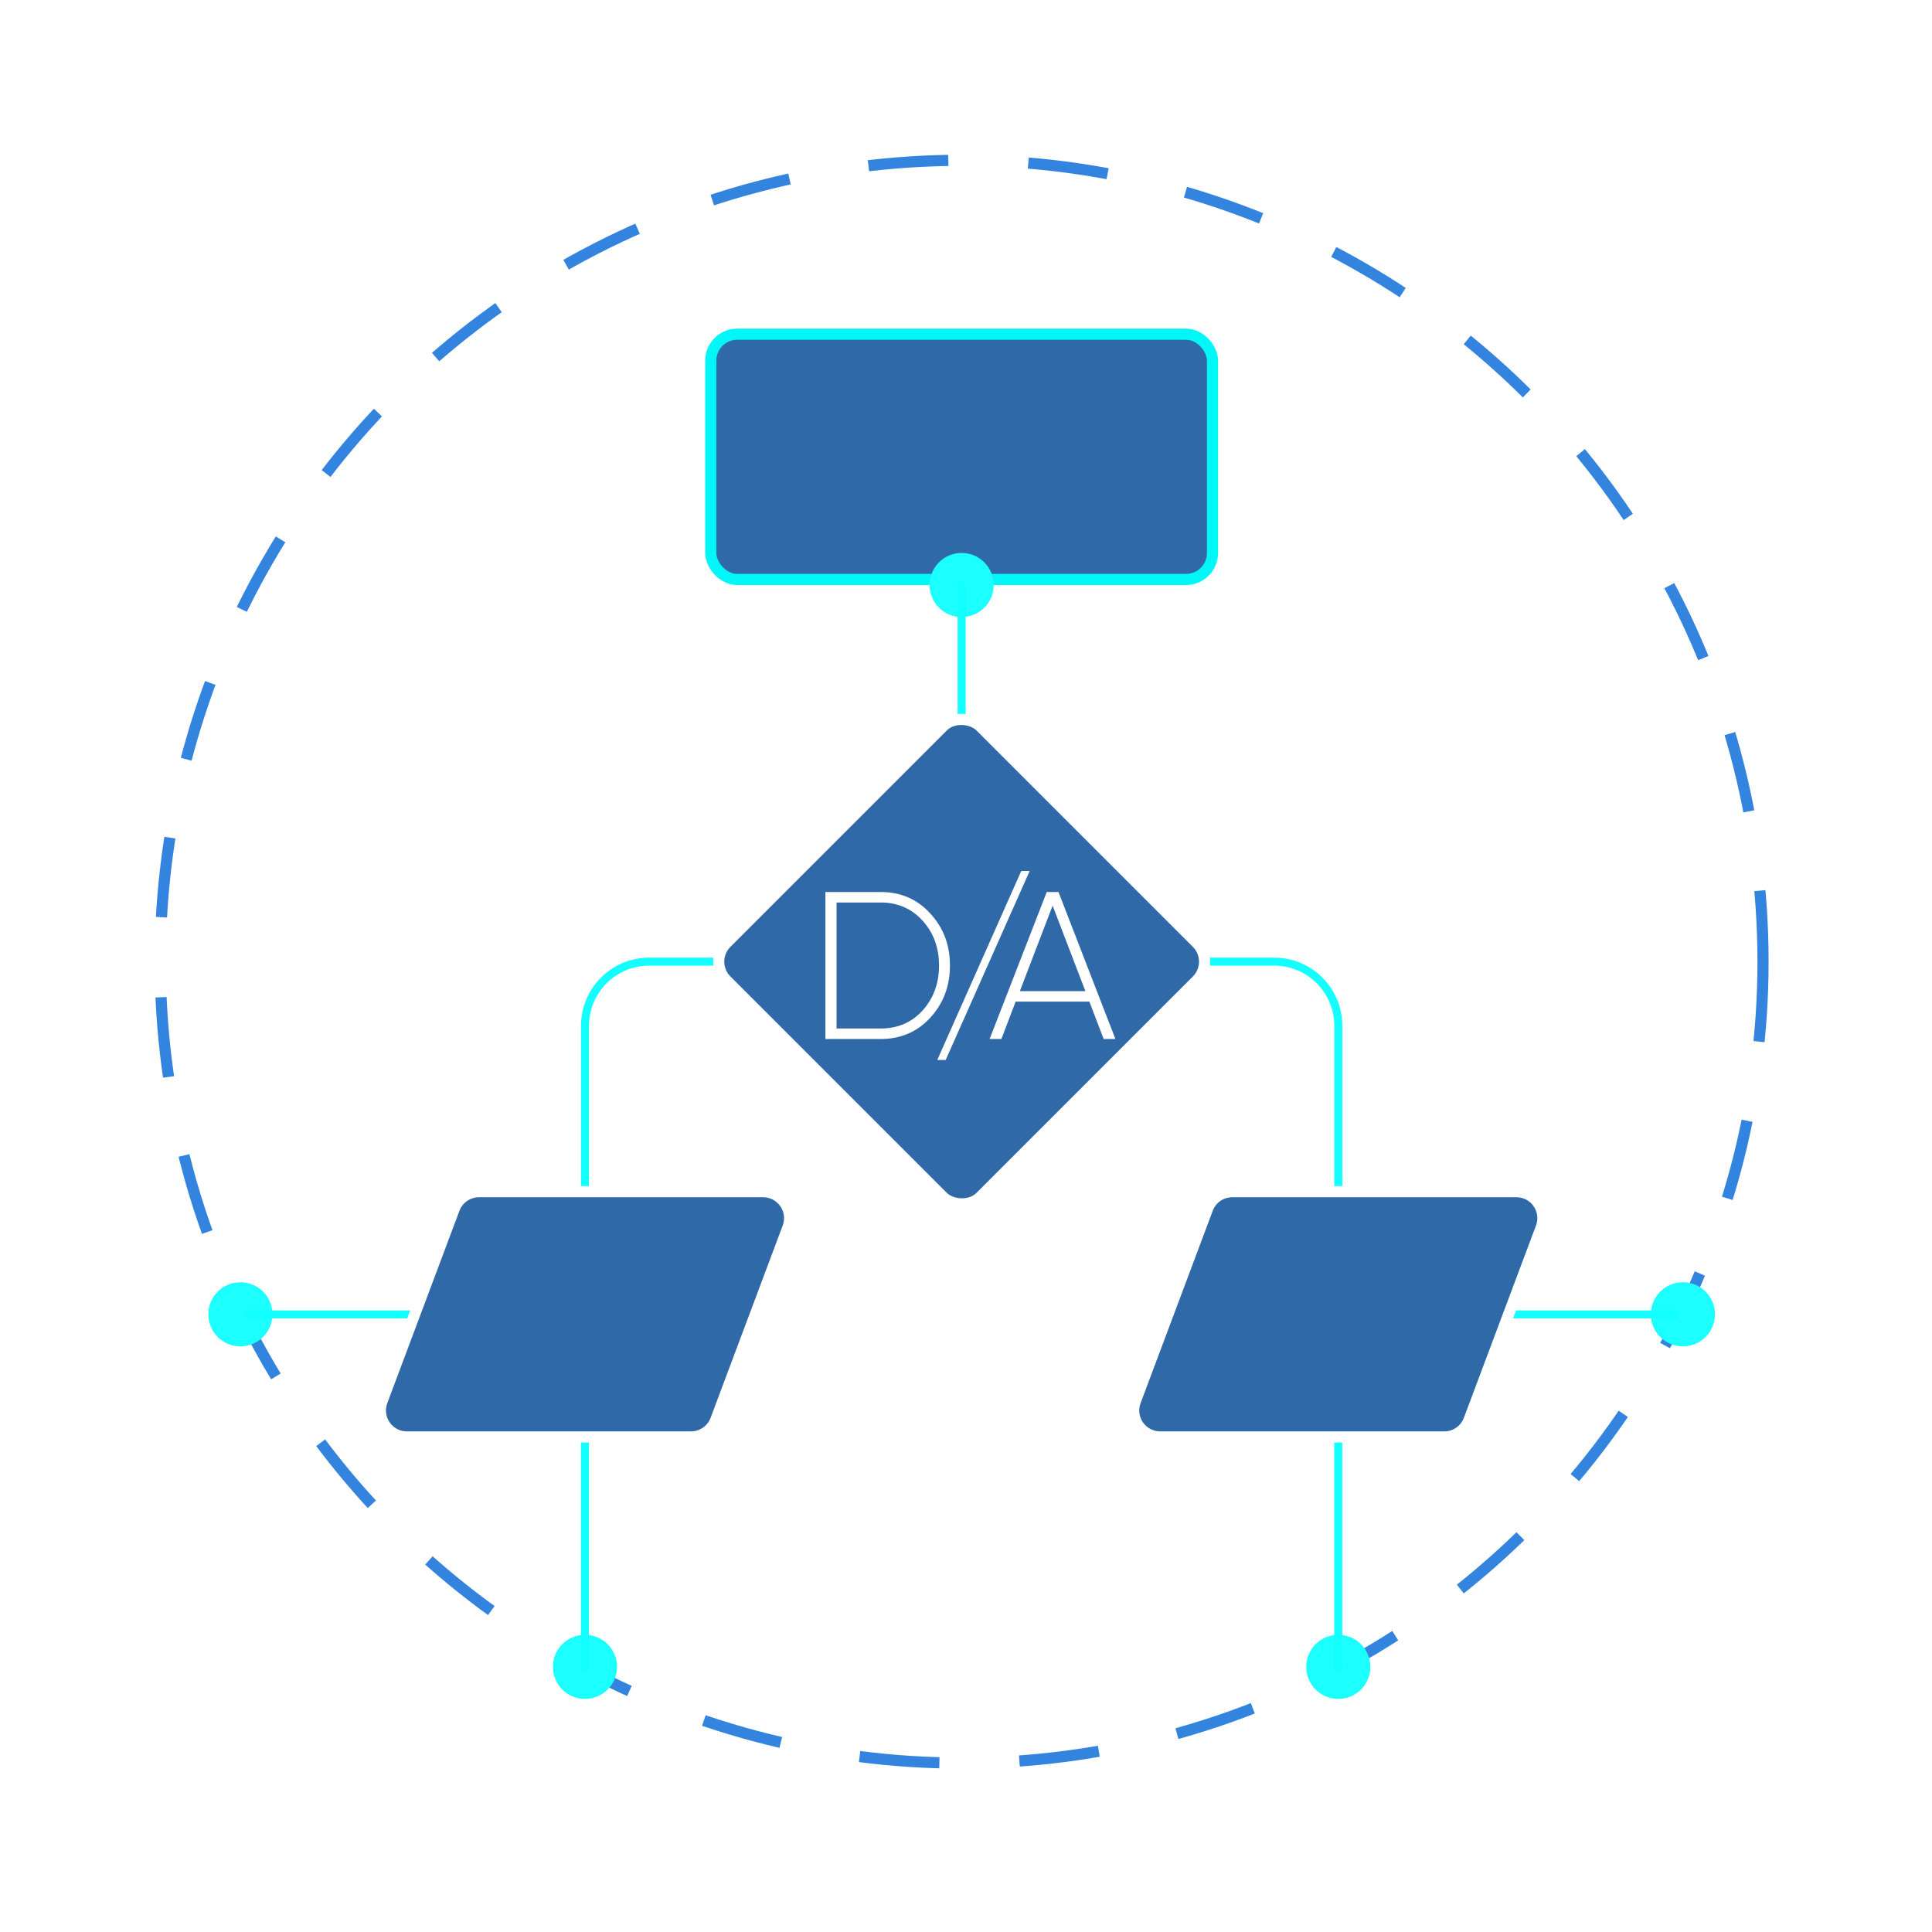 <svg width="104" height="104" viewBox="0 0 104 104" fill="none" xmlns="http://www.w3.org/2000/svg">
<g clip-path="url(#clip0_8566_43248)">
<path d="M31.276 55.217C31.276 53.192 32.917 51.55 34.942 51.55H68.591C70.616 51.55 72.257 53.192 72.257 55.217H71.826C71.826 53.43 70.377 51.981 68.591 51.981H34.942C33.155 51.981 31.707 53.43 31.707 55.217H31.276ZM72.042 70.747H31.491H72.042ZM31.276 70.747V55.217C31.276 53.192 32.917 51.55 34.942 51.55V51.981C33.155 51.981 31.707 53.43 31.707 55.217V70.747H31.276ZM68.591 51.55C70.616 51.55 72.257 53.192 72.257 55.217V70.747H71.826V55.217C71.826 53.43 70.377 51.981 68.591 51.981V51.55Z" fill="#13FFFF"/>
<circle cx="51.765" cy="51.768" r="43.139" stroke="#3384DE" stroke-width="0.6" stroke-dasharray="4.31 4.31"/>
<mask id="path-3-inside-1_8566_43248" fill="white">
<path d="M-1.727 50.04C-1.727 21.45 21.45 -1.727 50.04 -1.727H51.766V51.766H-1.727V50.04Z"/>
</mask>
<path d="M-2.158 50.04C-2.158 21.212 21.212 -2.158 50.04 -2.158H51.766V-1.295H50.04C21.688 -1.295 -1.295 21.688 -1.295 50.04H-2.158ZM51.766 51.766H-1.727H51.766ZM-2.158 51.766V50.04C-2.158 21.212 21.212 -2.158 50.04 -2.158V-1.295C21.688 -1.295 -1.295 21.688 -1.295 50.04V51.766H-2.158ZM51.766 -1.727V51.766V-1.727Z" fill="white" fill-opacity="0.5" mask="url(#path-3-inside-1_8566_43248)"/>
<mask id="path-5-inside-2_8566_43248" fill="white">
<path d="M105.256 53.495C105.256 82.085 82.079 105.262 53.489 105.262H51.764V51.77H105.256V53.495Z"/>
</mask>
<path d="M105.687 53.495C105.687 82.323 82.317 105.693 53.489 105.693H51.764V104.83H53.489C81.841 104.83 104.824 81.847 104.824 53.495H105.687ZM51.764 51.77H105.256H51.764ZM105.687 51.77V53.495C105.687 82.323 82.317 105.693 53.489 105.693V104.83C81.841 104.83 104.824 81.847 104.824 53.495V51.77H105.687ZM51.764 105.262V51.77V105.262Z" fill="white" fill-opacity="0.5" mask="url(#path-5-inside-2_8566_43248)"/>
<mask id="path-7-inside-3_8566_43248" fill="white">
<path d="M-8.629 60.398C-8.629 88.987 14.548 112.164 43.138 112.164H51.765V51.77H-8.629V60.398Z"/>
</mask>
<path d="M-9.06 60.398C-9.06 89.226 14.309 112.595 43.138 112.595H51.765V111.733H43.138C14.786 111.733 -8.198 88.749 -8.198 60.398H-9.06ZM51.765 51.77H-8.629H51.765ZM-9.06 51.77V60.398C-9.06 89.226 14.309 112.595 43.138 112.595V111.733C14.786 111.733 -8.198 88.749 -8.198 60.398V51.77H-9.06ZM51.765 112.164V51.77V112.164Z" fill="white" fill-opacity="0.3" mask="url(#path-7-inside-3_8566_43248)"/>
<mask id="path-9-inside-4_8566_43248" fill="white">
<path d="M-8.629 43.138C-8.629 14.548 14.548 -8.629 43.138 -8.629H51.765V51.765H-8.629V43.138Z"/>
</mask>
<path d="M-9.06 43.138C-9.06 14.309 14.309 -9.06 43.138 -9.06H51.765V-8.198H43.138C14.786 -8.198 -8.198 14.786 -8.198 43.138H-9.06ZM51.765 51.765H-8.629H51.765ZM-9.06 51.765V43.138C-9.06 14.309 14.309 -9.06 43.138 -9.06V-8.198C14.786 -8.198 -8.198 14.786 -8.198 43.138V51.765H-9.06ZM51.765 -8.629V51.765V-8.629Z" fill="white" fill-opacity="0.5" mask="url(#path-9-inside-4_8566_43248)"/>
<mask id="path-11-inside-5_8566_43248" fill="white">
<path d="M112.16 43.138C112.16 14.548 88.984 -8.629 60.394 -8.629H51.766V51.765H112.16V43.138Z"/>
</mask>
<path d="M112.592 43.138C112.592 14.309 89.222 -9.06 60.394 -9.06H51.766V-8.198H60.394C88.745 -8.198 111.729 14.786 111.729 43.138H112.592ZM51.766 51.765H112.16H51.766ZM112.592 51.765V43.138C112.592 14.309 89.222 -9.06 60.394 -9.06V-8.198C88.745 -8.198 111.729 14.786 111.729 43.138V51.765H112.592ZM51.766 -8.629V51.765V-8.629Z" fill="white" fill-opacity="0.3" mask="url(#path-11-inside-5_8566_43248)"/>
<mask id="path-13-inside-6_8566_43248" fill="white">
<path d="M112.16 60.398C112.16 88.987 88.984 112.164 60.394 112.164H51.766V51.77H112.16V60.398Z"/>
</mask>
<path d="M112.592 60.398C112.592 89.226 89.222 112.595 60.394 112.595H51.766V111.733H60.394C88.745 111.733 111.729 88.749 111.729 60.398H112.592ZM51.766 51.77H112.16H51.766ZM112.592 51.77V60.398C112.592 89.226 89.222 112.595 60.394 112.595V111.733C88.745 111.733 111.729 88.749 111.729 60.398V51.77H112.592ZM51.766 112.164V51.77V112.164Z" fill="white" fill-opacity="0.5" mask="url(#path-13-inside-6_8566_43248)"/>
<rect x="38.26" y="17.989" width="27.009" height="13.204" rx="1.426" fill="#3069A8" stroke="#00F7F7" stroke-width="0.6"/>
<g filter="url(#filter0_d_8566_43248)">
<circle cx="51.765" cy="31.491" r="1.726" fill="#1BFFFF"/>
</g>
<g filter="url(#filter1_d_8566_43248)">
<circle cx="90.591" cy="70.749" r="1.726" fill="#1BFFFF"/>
</g>
<g filter="url(#filter2_d_8566_43248)">
<circle cx="12.941" cy="70.749" r="1.726" fill="#1BFFFF"/>
</g>
<g filter="url(#filter3_d_8566_43248)">
<circle cx="72.04" cy="89.728" r="1.726" fill="#1BFFFF"/>
</g>
<g filter="url(#filter4_d_8566_43248)">
<circle cx="31.49" cy="89.728" r="1.726" fill="#1BFFFF"/>
</g>
<path d="M51.764 31.498L51.764 40.989" stroke="#13FFFF" stroke-width="0.431" stroke-linecap="round"/>
<path d="M72.038 70.754L90.156 70.754" stroke="#13FFFF" stroke-width="0.431" stroke-linecap="round"/>
<path d="M31.486 70.754L13.368 70.754" stroke="#13FFFF" stroke-width="0.431" stroke-linecap="round"/>
<path d="M31.486 89.736L31.486 75.932" stroke="#13FFFF" stroke-width="0.431" stroke-linecap="round"/>
<path d="M72.038 89.736L72.038 75.932" stroke="#13FFFF" stroke-width="0.431" stroke-linecap="round"/>
<rect x="38.097" y="51.766" width="19.33" height="19.33" rx="1.426" transform="rotate(-45 38.097 51.766)" fill="#3069A8" stroke="white" stroke-width="0.6"/>
<path d="M24.45 65.073C24.658 64.516 25.19 64.148 25.785 64.148H41.08C42.075 64.148 42.764 65.142 42.415 66.074L38.532 76.427C38.324 76.983 37.792 77.352 37.197 77.352H21.902C20.907 77.352 20.218 76.358 20.567 75.426L24.45 65.073Z" fill="#3069A8" stroke="white" stroke-width="0.6"/>
<path d="M65 65.073C65.208 64.516 65.74 64.148 66.334 64.148H81.63C82.625 64.148 83.314 65.142 82.964 66.074L79.082 76.427C78.873 76.983 78.341 77.352 77.747 77.352H62.452C61.457 77.352 60.768 76.358 61.117 75.426L65 65.073Z" fill="#3069A8" stroke="white" stroke-width="0.6"/>
<path d="M47.406 48.017C48.483 48.017 49.372 48.401 50.073 49.17C50.782 49.931 51.136 50.865 51.136 51.973C51.136 53.081 50.782 54.019 50.073 54.788C49.372 55.549 48.483 55.93 47.406 55.93H44.432V48.017H47.406ZM47.406 55.364C48.325 55.364 49.078 55.04 49.666 54.392C50.254 53.737 50.548 52.93 50.548 51.973C50.548 51.016 50.254 50.214 49.666 49.565C49.078 48.91 48.325 48.582 47.406 48.582H45.032V55.364H47.406ZM50.905 57.06H50.453L54.974 46.886H55.427L50.905 57.06ZM59.41 55.93L58.641 53.917H54.673L53.904 55.93H53.271L56.346 48.017H56.979L60.043 55.93H59.41ZM54.899 53.352H58.426L56.663 48.751L54.899 53.352Z" fill="white"/>
</g>
<defs>
<filter id="filter0_d_8566_43248" x="40.548" y="20.275" width="22.432" height="22.432" filterUnits="userSpaceOnUse" color-interpolation-filters="sRGB">
<feFlood flood-opacity="0" result="BackgroundImageFix"/>
<feColorMatrix in="SourceAlpha" type="matrix" values="0 0 0 0 0 0 0 0 0 0 0 0 0 0 0 0 0 0 127 0" result="hardAlpha"/>
<feOffset/>
<feGaussianBlur stdDeviation="4.745"/>
<feComposite in2="hardAlpha" operator="out"/>
<feColorMatrix type="matrix" values="0 0 0 0 0 0 0 0 0 0.968 0 0 0 0 0.968 0 0 0 1 0"/>
<feBlend mode="plus-lighter" in2="BackgroundImageFix" result="effect1_dropShadow_8566_43248"/>
<feBlend mode="normal" in="SourceGraphic" in2="effect1_dropShadow_8566_43248" result="shape"/>
</filter>
<filter id="filter1_d_8566_43248" x="79.375" y="59.533" width="22.432" height="22.432" filterUnits="userSpaceOnUse" color-interpolation-filters="sRGB">
<feFlood flood-opacity="0" result="BackgroundImageFix"/>
<feColorMatrix in="SourceAlpha" type="matrix" values="0 0 0 0 0 0 0 0 0 0 0 0 0 0 0 0 0 0 127 0" result="hardAlpha"/>
<feOffset/>
<feGaussianBlur stdDeviation="4.745"/>
<feComposite in2="hardAlpha" operator="out"/>
<feColorMatrix type="matrix" values="0 0 0 0 0 0 0 0 0 0.968 0 0 0 0 0.968 0 0 0 1 0"/>
<feBlend mode="plus-lighter" in2="BackgroundImageFix" result="effect1_dropShadow_8566_43248"/>
<feBlend mode="normal" in="SourceGraphic" in2="effect1_dropShadow_8566_43248" result="shape"/>
</filter>
<filter id="filter2_d_8566_43248" x="1.725" y="59.533" width="22.432" height="22.432" filterUnits="userSpaceOnUse" color-interpolation-filters="sRGB">
<feFlood flood-opacity="0" result="BackgroundImageFix"/>
<feColorMatrix in="SourceAlpha" type="matrix" values="0 0 0 0 0 0 0 0 0 0 0 0 0 0 0 0 0 0 127 0" result="hardAlpha"/>
<feOffset/>
<feGaussianBlur stdDeviation="4.745"/>
<feComposite in2="hardAlpha" operator="out"/>
<feColorMatrix type="matrix" values="0 0 0 0 0 0 0 0 0 0.968 0 0 0 0 0.968 0 0 0 1 0"/>
<feBlend mode="plus-lighter" in2="BackgroundImageFix" result="effect1_dropShadow_8566_43248"/>
<feBlend mode="normal" in="SourceGraphic" in2="effect1_dropShadow_8566_43248" result="shape"/>
</filter>
<filter id="filter3_d_8566_43248" x="60.824" y="78.511" width="22.432" height="22.432" filterUnits="userSpaceOnUse" color-interpolation-filters="sRGB">
<feFlood flood-opacity="0" result="BackgroundImageFix"/>
<feColorMatrix in="SourceAlpha" type="matrix" values="0 0 0 0 0 0 0 0 0 0 0 0 0 0 0 0 0 0 127 0" result="hardAlpha"/>
<feOffset/>
<feGaussianBlur stdDeviation="4.745"/>
<feComposite in2="hardAlpha" operator="out"/>
<feColorMatrix type="matrix" values="0 0 0 0 0 0 0 0 0 0.968 0 0 0 0 0.968 0 0 0 1 0"/>
<feBlend mode="plus-lighter" in2="BackgroundImageFix" result="effect1_dropShadow_8566_43248"/>
<feBlend mode="normal" in="SourceGraphic" in2="effect1_dropShadow_8566_43248" result="shape"/>
</filter>
<filter id="filter4_d_8566_43248" x="20.274" y="78.511" width="22.432" height="22.432" filterUnits="userSpaceOnUse" color-interpolation-filters="sRGB">
<feFlood flood-opacity="0" result="BackgroundImageFix"/>
<feColorMatrix in="SourceAlpha" type="matrix" values="0 0 0 0 0 0 0 0 0 0 0 0 0 0 0 0 0 0 127 0" result="hardAlpha"/>
<feOffset/>
<feGaussianBlur stdDeviation="4.745"/>
<feComposite in2="hardAlpha" operator="out"/>
<feColorMatrix type="matrix" values="0 0 0 0 0 0 0 0 0 0.968 0 0 0 0 0.968 0 0 0 1 0"/>
<feBlend mode="plus-lighter" in2="BackgroundImageFix" result="effect1_dropShadow_8566_43248"/>
<feBlend mode="normal" in="SourceGraphic" in2="effect1_dropShadow_8566_43248" result="shape"/>
</filter>
<clipPath id="clip0_8566_43248">
<rect width="104" height="104" fill="white"/>
</clipPath>
</defs>
</svg>

